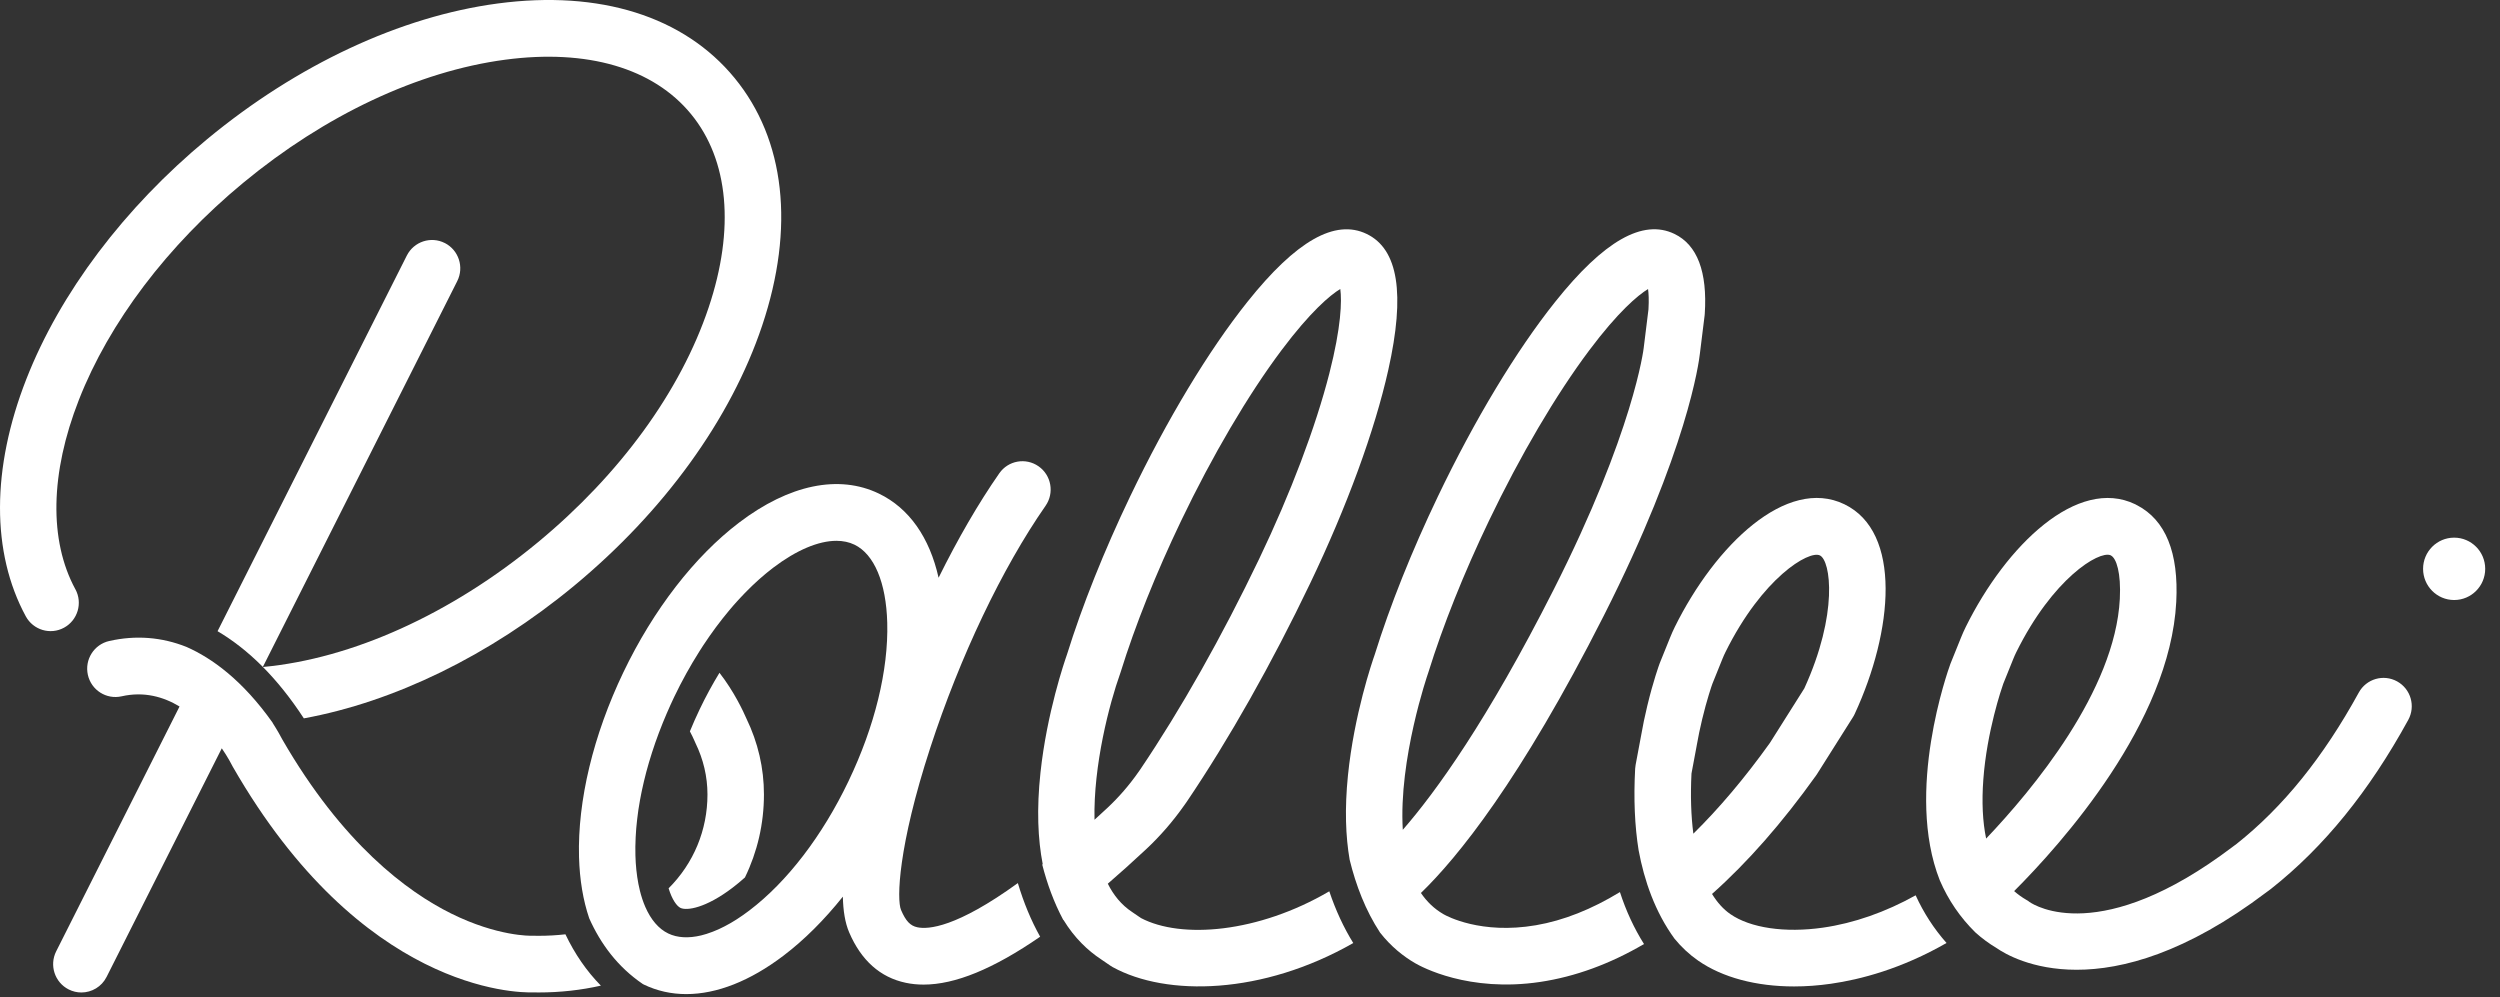 <svg xmlns="http://www.w3.org/2000/svg" fill="none" viewBox="0 0 168 67">
<rect x="0" y="0" width="168" height="67" fill="#333333" stroke="none"/>
<path fill="#ffffff" d="M5.064 39.597C3.288 36.318 3.371 31.801 5.298 26.879C7.332 21.676 11.253 16.494 16.335 12.292C21.851 7.731 28.106 4.789 33.949 4.012C39.466 3.279 43.901 4.574 46.437 7.666C48.974 10.758 49.394 15.376 47.619 20.67C45.739 26.279 41.666 31.878 36.151 36.438C30.292 41.283 23.623 44.272 17.668 44.822C18.586 45.748 19.512 46.884 20.418 48.274C26.466 47.169 32.9 44.062 38.565 39.378C44.621 34.369 49.113 28.157 51.216 21.884C53.425 15.296 52.766 9.386 49.365 5.243C45.964 1.099 40.315 -0.68 33.45 0.234C26.912 1.105 19.977 4.344 13.923 9.35C8.351 13.959 4.032 19.689 1.766 25.486C-0.576 31.474 -0.589 37.132 1.732 41.416C2.233 42.34 3.385 42.683 4.305 42.18C5.225 41.677 5.567 40.521 5.066 39.597H5.064Z"></path>
<path fill="#ffffff" d="M29.89 16.332C28.956 15.858 27.814 16.233 27.339 17.172L14.62 42.416C15.595 42.992 16.624 43.771 17.664 44.817L30.727 18.891C31.199 17.952 30.825 16.807 29.89 16.33V16.332Z"></path>
<path fill="#ffffff" d="M37.997 62.785C37.416 62.852 36.819 62.886 36.208 62.886C36.09 62.886 35.97 62.886 35.851 62.882C35.803 62.882 35.771 62.882 35.722 62.882C35.697 62.882 33.456 62.947 30.307 61.383C27.366 59.922 23.012 56.704 18.958 49.669C18.878 49.513 18.662 49.111 18.32 48.577H18.328C16.299 45.706 14.238 44.224 12.53 43.472C10.875 42.813 9.126 42.672 7.34 43.075C6.317 43.306 5.675 44.327 5.905 45.352C6.135 46.379 7.15 47.023 8.173 46.792C9.676 46.451 10.983 46.823 12.065 47.476L3.776 63.928C3.303 64.868 3.677 66.013 4.612 66.489C4.888 66.628 5.18 66.695 5.468 66.695C6.161 66.695 6.829 66.312 7.163 65.649L14.904 50.286C15.322 50.896 15.555 51.357 15.586 51.418C15.605 51.456 15.624 51.492 15.645 51.528C24.285 66.565 34.665 66.723 35.824 66.689C35.951 66.691 36.078 66.693 36.206 66.693C37.659 66.693 39.056 66.534 40.379 66.235C39.419 65.258 38.623 64.102 37.995 62.782L37.997 62.785Z"></path>
<path fill="#ffffff" d="M164.919 40.321C166.072 40.321 167.006 39.383 167.006 38.225C167.006 37.068 166.072 36.13 164.919 36.13C163.766 36.13 162.831 37.068 162.831 38.225C162.831 39.383 163.766 40.321 164.919 40.321Z"></path>
<path fill="#ffffff" d="M50.06 58.965C50.895 57.251 51.337 55.355 51.337 53.388C51.337 51.62 50.941 49.903 50.159 48.286C49.95 47.802 49.328 46.468 48.348 45.211C47.872 45.992 47.424 46.815 47.018 47.665C46.782 48.156 46.566 48.65 46.361 49.147C46.483 49.377 46.593 49.606 46.69 49.831C46.703 49.861 46.716 49.89 46.729 49.92C47.268 51.025 47.542 52.193 47.542 53.389C47.542 55.778 46.614 58.015 44.93 59.695C45.167 60.469 45.486 60.895 45.729 61.011C46.151 61.215 47.428 61.023 49.219 59.661C49.5 59.447 49.781 59.215 50.06 58.965Z"></path>
<path fill="#ffffff" d="M68.4 59.343C64.275 62.33 62.379 62.469 61.646 62.313C61.168 62.212 60.87 61.896 60.549 61.149C60.255 60.463 60.348 56.901 62.511 50.26C64.512 44.121 67.336 38.191 70.262 33.989C70.862 33.126 70.653 31.939 69.793 31.337C68.934 30.735 67.751 30.944 67.152 31.807C65.743 33.83 64.362 36.219 63.073 38.824C62.466 36.113 61.09 34.148 59.065 33.171C56.37 31.87 53.034 32.562 49.673 35.114C46.67 37.395 43.905 40.972 41.886 45.188C39.867 49.404 38.809 53.807 38.91 57.585C38.952 59.128 39.187 60.509 39.595 61.709C40.36 63.425 41.506 64.978 43.195 66.125C43.218 66.136 43.239 66.15 43.262 66.161C44.152 66.59 45.11 66.803 46.118 66.803C48.162 66.803 50.401 65.929 52.654 64.218C54.051 63.157 55.397 61.812 56.64 60.255C56.659 61.189 56.788 62.014 57.065 62.658C57.873 64.542 59.152 65.681 60.864 66.043C61.248 66.125 61.646 66.165 62.066 66.165C64.183 66.165 66.757 65.112 69.898 62.947C69.29 61.861 68.791 60.657 68.4 59.345V59.343ZM57.021 52.492C55.258 56.173 52.895 59.257 50.363 61.179C50.223 61.286 50.084 61.387 49.946 61.484C49.908 61.511 49.872 61.534 49.834 61.56C49.731 61.631 49.631 61.7 49.53 61.764C49.492 61.789 49.454 61.81 49.418 61.835C49.318 61.898 49.217 61.961 49.117 62.018C49.084 62.037 49.052 62.054 49.018 62.073C48.913 62.132 48.807 62.191 48.705 62.244C48.678 62.258 48.652 62.271 48.625 62.284C48.515 62.34 48.405 62.393 48.297 62.443C48.278 62.452 48.259 62.46 48.238 62.469C48.122 62.521 48.008 62.568 47.894 62.612C47.883 62.616 47.87 62.622 47.858 62.625C47.737 62.671 47.617 62.713 47.5 62.751L47.484 62.757C47.359 62.795 47.238 62.829 47.116 62.86C46.274 63.062 45.52 63.025 44.907 62.73C44.262 62.42 43.742 61.806 43.368 60.953C43.22 60.614 43.095 60.238 42.994 59.829V59.821C42.96 59.692 42.931 59.558 42.905 59.421C42.905 59.411 42.901 59.402 42.899 59.392C42.875 59.265 42.852 59.133 42.833 58.998C42.831 58.979 42.827 58.962 42.823 58.943C42.804 58.819 42.789 58.691 42.776 58.562C42.772 58.531 42.768 58.503 42.764 58.474C42.751 58.35 42.742 58.223 42.732 58.093C42.73 58.057 42.727 58.023 42.723 57.987C42.713 57.821 42.704 57.653 42.7 57.482C42.694 57.287 42.694 57.089 42.696 56.889C42.696 56.813 42.7 56.737 42.704 56.661C42.708 56.537 42.709 56.413 42.715 56.287C42.719 56.188 42.728 56.089 42.734 55.988C42.742 55.883 42.747 55.781 42.755 55.674C42.764 55.559 42.778 55.443 42.789 55.327C42.799 55.236 42.806 55.144 42.818 55.053C42.833 54.925 42.85 54.797 42.867 54.668C42.878 54.586 42.888 54.506 42.899 54.424C42.92 54.285 42.943 54.144 42.968 54.005C42.979 53.933 42.99 53.862 43.004 53.79C43.03 53.639 43.061 53.489 43.091 53.336C43.104 53.273 43.116 53.212 43.129 53.15C43.163 52.988 43.199 52.826 43.237 52.664C43.248 52.611 43.262 52.557 43.273 52.504C43.313 52.332 43.357 52.161 43.402 51.989C43.414 51.946 43.425 51.9 43.436 51.856C43.484 51.675 43.535 51.494 43.588 51.313C43.6 51.277 43.609 51.241 43.62 51.205C43.675 51.016 43.734 50.825 43.795 50.635C43.804 50.606 43.812 50.578 43.822 50.549C43.884 50.351 43.951 50.153 44.021 49.955C44.029 49.934 44.036 49.913 44.042 49.892C44.114 49.686 44.188 49.482 44.266 49.277C44.271 49.263 44.275 49.25 44.281 49.237C44.361 49.025 44.444 48.814 44.529 48.602C44.533 48.595 44.535 48.587 44.539 48.577C44.626 48.36 44.717 48.143 44.81 47.928L44.814 47.92C44.97 47.558 45.133 47.198 45.304 46.838C45.818 45.764 46.386 44.742 46.993 43.782C47.082 43.639 47.171 43.5 47.262 43.363C47.27 43.35 47.279 43.339 47.287 43.327C47.551 42.927 47.822 42.54 48.099 42.165C48.126 42.131 48.151 42.096 48.177 42.062C48.429 41.725 48.688 41.397 48.95 41.083C48.997 41.026 49.046 40.967 49.094 40.91C49.164 40.826 49.236 40.744 49.306 40.662C49.371 40.588 49.437 40.515 49.502 40.443C49.585 40.349 49.669 40.258 49.754 40.169C49.847 40.069 49.94 39.97 50.035 39.873C50.09 39.818 50.143 39.763 50.198 39.708C50.286 39.62 50.373 39.532 50.462 39.447C50.508 39.403 50.553 39.357 50.599 39.313C50.73 39.189 50.861 39.069 50.992 38.951C51.026 38.921 51.06 38.89 51.096 38.86C51.204 38.764 51.312 38.673 51.42 38.582C51.46 38.547 51.5 38.515 51.542 38.481C51.681 38.366 51.821 38.256 51.961 38.149C53.523 36.964 55.004 36.343 56.207 36.343C56.653 36.343 57.061 36.429 57.42 36.602C58.748 37.244 59.551 39.155 59.623 41.847C59.708 45.03 58.784 48.812 57.021 52.49V52.492Z"></path>
<path fill="#ffffff" d="M89.326 59.897C84.547 62.698 79.376 63.115 76.671 61.692L76.102 61.303C76.102 61.303 76.085 61.292 76.077 61.286C75.366 60.817 74.834 60.164 74.445 59.385C75.267 58.674 76.121 57.907 77.007 57.08C77.96 56.192 78.831 55.186 79.6 54.091L79.742 53.889C79.742 53.889 79.754 53.872 79.761 53.862C82.598 49.661 85.462 44.592 88.043 39.201C90.514 34.042 92.38 28.946 93.294 24.855C94.441 19.735 93.964 16.746 91.841 15.721C89.715 14.696 87.094 16.188 83.826 20.285C81.215 23.558 78.415 28.203 75.945 33.362C74.195 37.016 72.726 40.69 71.697 43.996C71.541 44.438 70.353 47.897 69.921 51.909C69.655 54.378 69.746 56.407 70.071 58.072C70.059 58.082 70.05 58.089 70.038 58.099C70.363 59.371 70.819 60.638 71.452 61.821C71.456 61.819 71.46 61.816 71.462 61.814C72.21 63.042 73.113 63.885 73.98 64.458L74.622 64.896C74.673 64.93 74.724 64.963 74.779 64.993C78.393 66.975 84.832 66.86 90.939 63.372C90.296 62.332 89.757 61.172 89.328 59.895L89.326 59.897ZM73.551 55.091C73.468 51.424 74.552 47.282 75.28 45.247C75.29 45.221 75.299 45.194 75.307 45.167C76.282 42.028 77.685 38.517 79.364 35.013C81.475 30.607 83.872 26.532 86.113 23.541C88.051 20.954 89.385 19.83 90.068 19.42C90.176 20.211 90.135 21.96 89.332 25.094C88.404 28.719 86.73 33.143 84.62 37.549C82.12 42.769 79.355 47.665 76.624 51.709L76.491 51.898C75.876 52.776 75.18 53.578 74.421 54.287C74.124 54.563 73.834 54.832 73.549 55.089L73.551 55.091Z"></path>
<path fill="#ffffff" d="M108.857 59.949C106.961 61.105 105.07 61.858 103.214 62.176C99.517 62.812 97.215 61.555 97.024 61.446C97.007 61.435 97.01 61.438 96.988 61.425C96.369 61.065 95.876 60.583 95.486 60.008C97.936 57.64 102.169 52.443 107.775 41.374C113.415 30.239 114.172 24.301 114.231 23.775L114.55 21.2C114.554 21.163 114.558 21.125 114.56 21.089C114.744 18.268 114.059 16.46 112.523 15.719C110.398 14.694 107.777 16.186 104.509 20.283C101.897 23.556 99.098 28.201 96.627 33.36C94.877 37.014 93.408 40.688 92.38 43.994C92.22 44.445 90.996 48.013 90.582 52.111C90.357 54.346 90.425 56.215 90.698 57.781C91.114 59.48 91.759 61.175 92.74 62.671C93.471 63.603 94.295 64.26 95.088 64.721C95.507 64.967 98.69 66.706 103.501 65.986C105.852 65.633 108.181 64.782 110.477 63.439C109.817 62.391 109.274 61.225 108.859 59.947L108.857 59.949ZM94.268 55.763C93.981 51.014 95.934 45.333 95.965 45.249C95.974 45.222 95.984 45.196 95.991 45.169C96.967 42.03 98.369 38.519 100.049 35.015C102.159 30.609 104.556 26.534 106.797 23.543C108.731 20.962 110.066 19.836 110.749 19.424C110.789 19.71 110.815 20.148 110.777 20.79L110.464 23.322C110.464 23.322 110.46 23.349 110.46 23.358C110.455 23.413 109.804 28.968 104.393 39.648C99.958 48.404 96.496 53.207 94.268 55.763Z"></path>
<path fill="#ffffff" d="M161.087 45.79C160.168 45.283 159.015 45.618 158.51 46.541C156.118 50.897 153.431 54.225 150.294 56.714L150.051 56.893L150.034 56.906C141.169 63.621 136.747 60.863 136.383 60.613C136.301 60.545 136.267 60.526 136.168 60.47C135.874 60.299 135.601 60.103 135.35 59.882C138.529 56.702 145.821 48.566 146.244 40.452C146.417 37.137 145.529 34.948 143.606 33.948H143.6C143.564 33.925 143.528 33.906 143.49 33.887C139.613 32.016 134.823 36.621 132.096 42.136C131.988 42.355 131.883 42.589 131.777 42.852L131.088 44.559C131.08 44.578 131.073 44.599 131.065 44.618C130.902 45.064 128 53.197 130.355 59.16C130.929 60.491 131.728 61.657 132.743 62.657C133.174 63.046 133.652 63.402 134.189 63.722C134.715 64.086 136.533 65.168 139.55 65.168C142.608 65.168 146.895 64.056 152.311 59.954L152.571 59.762C152.588 59.75 152.604 59.737 152.621 59.724C156.175 56.912 159.189 53.201 161.835 48.377C162.34 47.455 162.006 46.297 161.087 45.79ZM133.468 56.352C133.232 55.218 133.168 53.892 133.28 52.381C133.519 49.139 134.515 46.243 134.618 45.952L135.292 44.281C135.362 44.11 135.426 43.961 135.493 43.83C137.951 38.863 141.042 37.006 141.82 37.309C141.832 37.314 141.845 37.322 141.858 37.33C142.219 37.518 142.543 38.493 142.452 40.25C142.13 46.428 136.584 53.077 133.468 56.352Z"></path>
<path fill="#ffffff" d="M128.729 60.166C126.717 61.29 124.578 62.042 122.496 62.339C119.949 62.703 117.623 62.362 116.275 61.425C115.808 61.099 115.398 60.646 115.049 60.074C117.427 57.96 119.765 55.298 122.05 52.098C122.071 52.067 122.092 52.039 122.111 52.006L124.521 48.189C124.565 48.12 124.605 48.048 124.639 47.971C127.226 42.388 127.816 35.756 123.941 33.885C120.063 32.015 115.275 36.619 112.546 42.134C112.438 42.353 112.333 42.588 112.227 42.851L111.538 44.557C111.531 44.577 111.523 44.597 111.516 44.617C111.498 44.662 111.096 45.771 110.698 47.43C110.534 48.107 110.394 48.787 110.278 49.453L109.914 51.397C109.899 51.479 109.889 51.562 109.883 51.646C109.773 53.673 109.853 55.508 110.115 57.139C110.491 59.166 111.214 61.276 112.529 63.082C112.998 63.652 113.525 64.145 114.114 64.553C115.746 65.689 118.018 66.289 120.562 66.289C121.361 66.289 122.189 66.23 123.032 66.109C125.015 65.826 127.784 65.106 130.807 63.368C129.962 62.414 129.268 61.341 128.731 60.164L128.729 60.166ZM113.793 56.022C113.637 54.818 113.594 53.46 113.668 51.98L114.011 50.147C114.011 50.147 114.015 50.13 114.015 50.12C114.117 49.532 114.243 48.928 114.387 48.328C114.7 47.023 115.015 46.112 115.07 45.956L115.744 44.285C115.814 44.114 115.879 43.965 115.945 43.834C118.429 38.814 121.563 36.968 122.297 37.324C123.026 37.675 123.546 41.233 121.25 46.261L118.936 49.926C117.251 52.279 115.529 54.317 113.793 56.024V56.022Z"></path>
</svg>